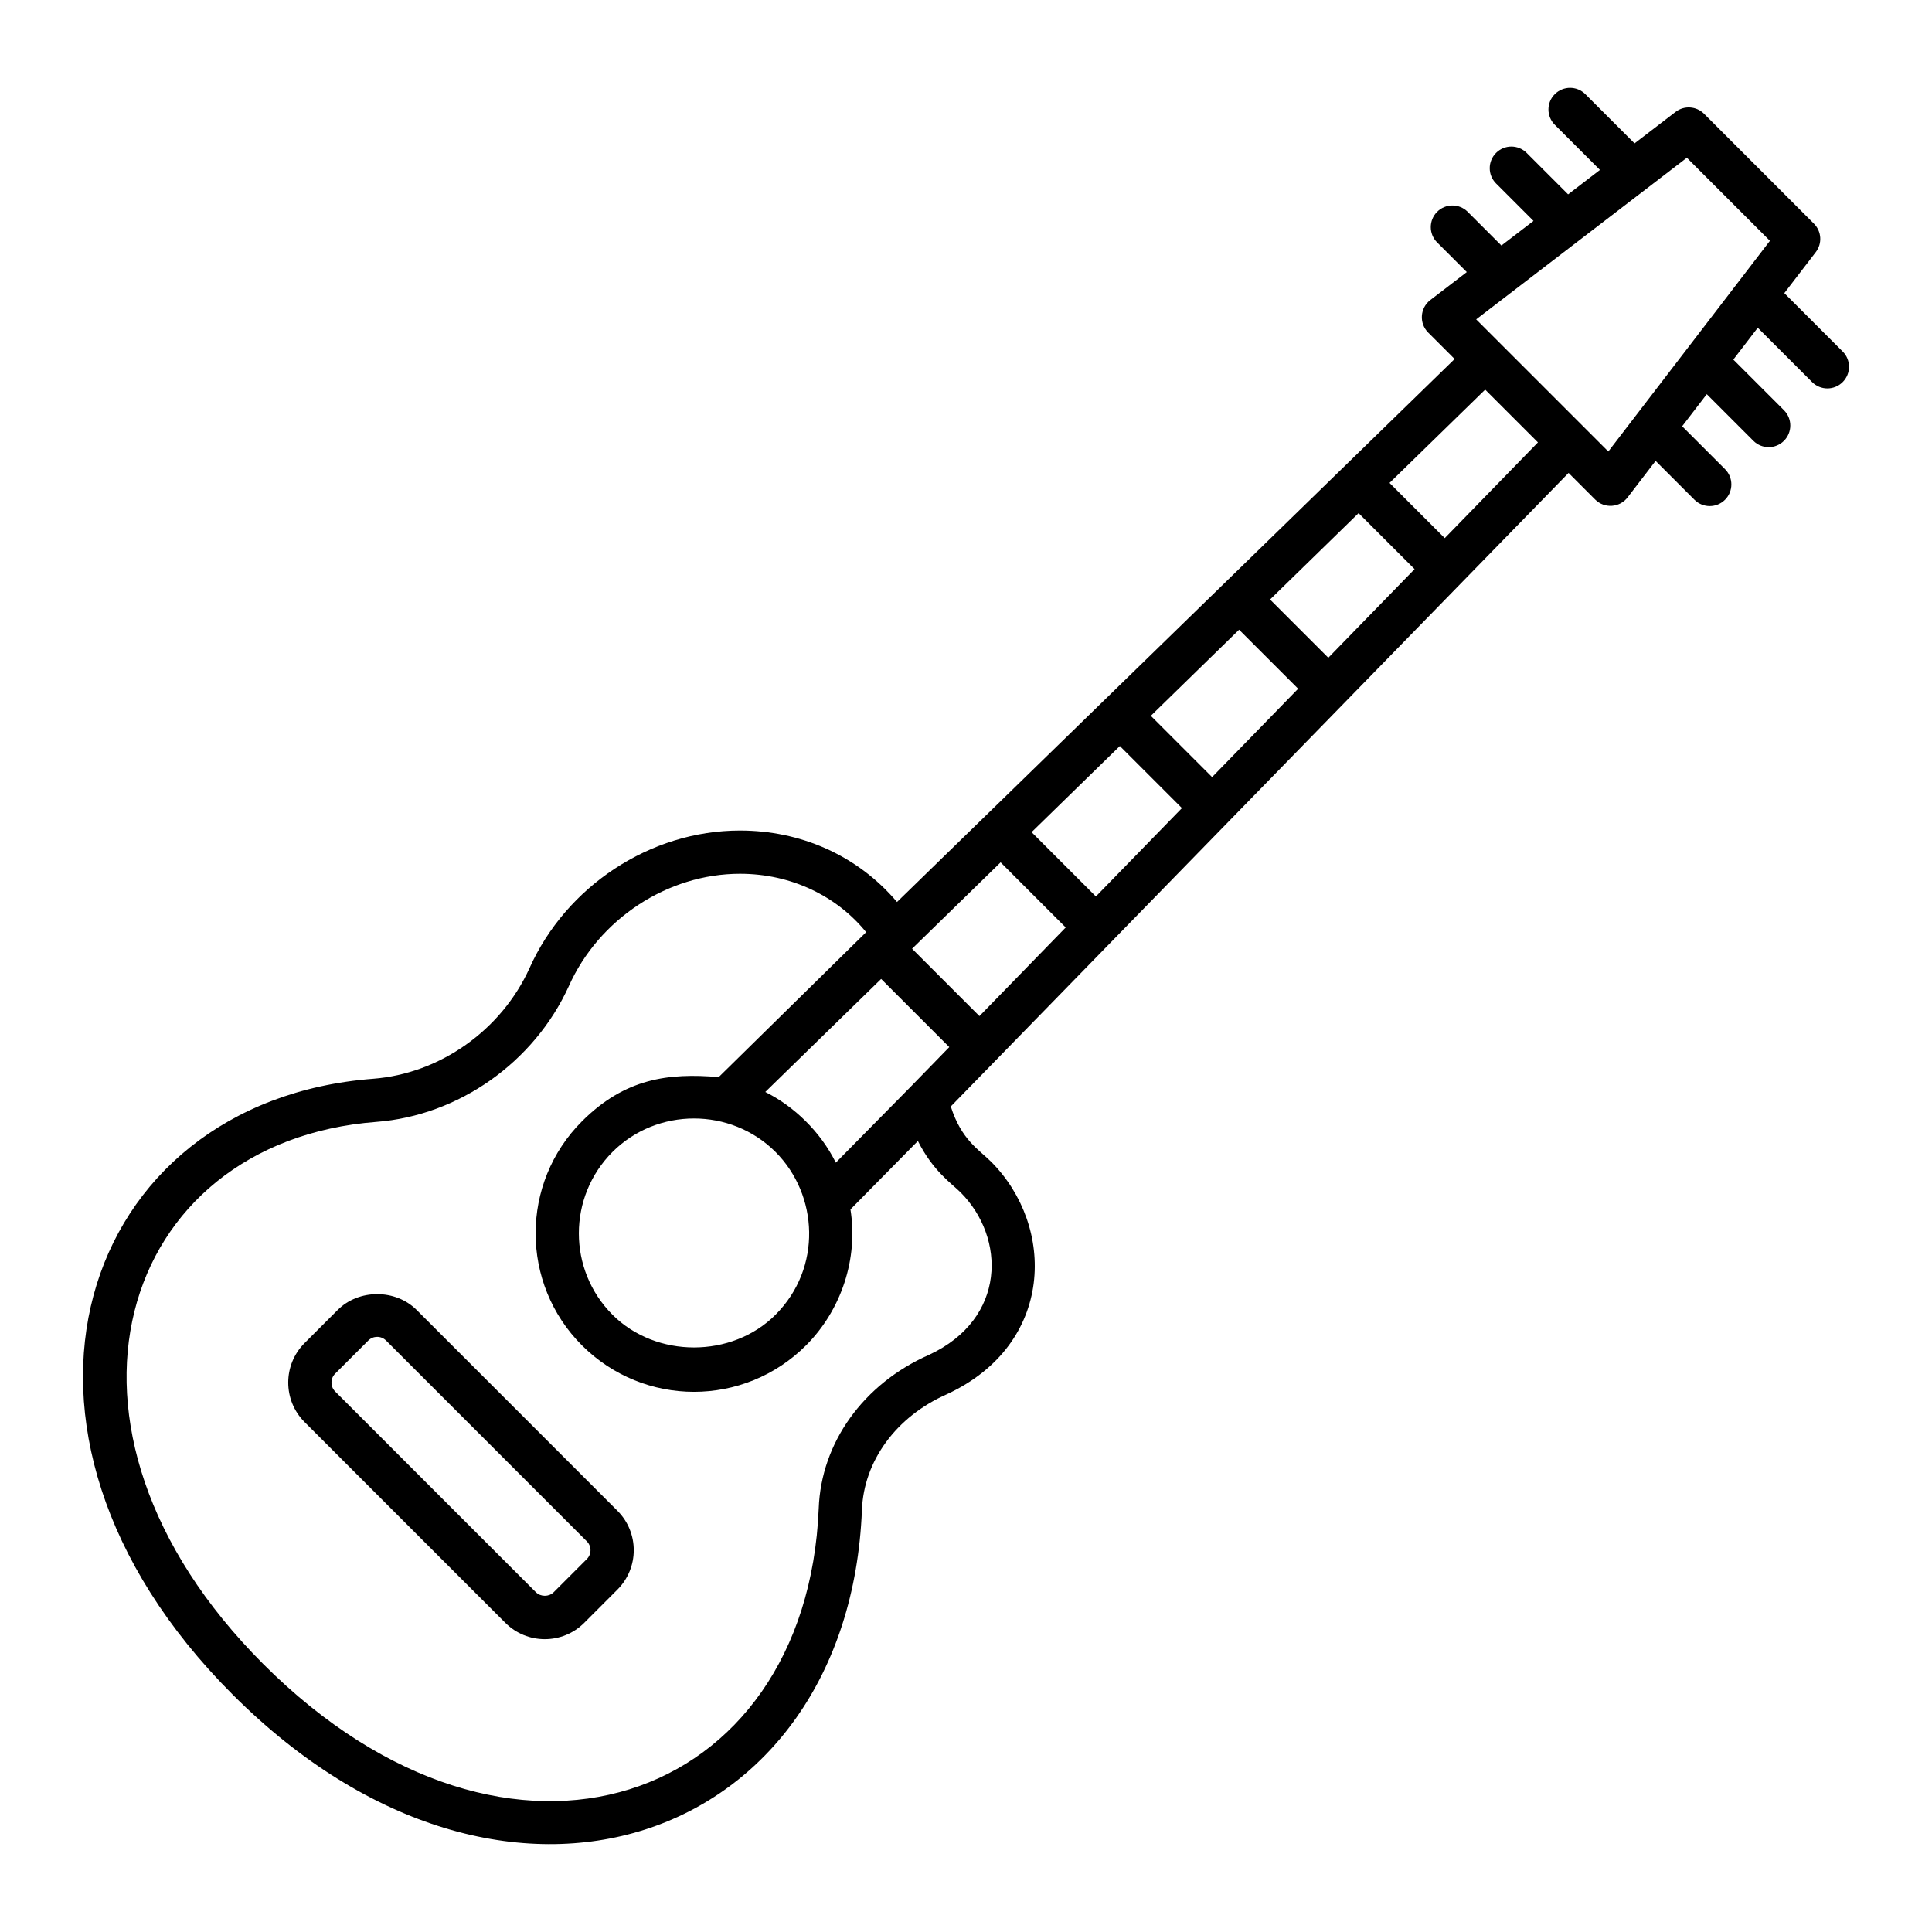 <?xml version="1.0" encoding="UTF-8"?>
<svg width="1200pt" height="1200pt" version="1.1" viewBox="0 0 1200 1200" xmlns="http://www.w3.org/2000/svg">
 <path d="m459.66 515.86c-55.996 0-108.14 34.781-130.81 85.547-17.492 38.496-55.602 65.441-97.09 68.625-181.99 13.926-252.13 217.62-87.211 382.54 170.03 170.05 382.44 91.684 390.81-114.62 1.121-30.531 21.25-58.07 52.785-71.973 67.188-31.156 67.406-104.44 27.426-144.43-7.562-7.562-18.383-13.453-25.023-34.305 95.922-98.363 283.34-290.55 383.72-393.49l16.512 16.512c5.734 5.754 15.246 5.102 20.148-1.32l17.398-22.676 24.125 24.129c5.25 5.25 13.746 5.246 18.996 0 5.246-5.246 5.246-13.746 0-18.996l-26.625-26.633 15.285-19.926 28.953 28.953c5.25 5.25 13.746 5.246 18.996 0 5.246-5.246 5.246-13.746 0-18.996l-31.453-31.453 15.176-19.781 33.75 33.75c5.25 5.25 13.746 5.246 18.996 0 5.246-5.246 5.246-13.746 0-18.996l-36.254-36.254 19.551-25.48c4.109-5.344 3.621-12.906-1.156-17.676l-68.25-68.266c-4.793-4.773-12.348-5.246-17.664-1.164l-25.5 19.562-30.555-30.555c-5.246-5.246-13.746-5.246-18.996 0-5.246 5.246-5.246 13.746 0 18.996l28.055 28.055-19.777 15.172-25.75-25.742c-5.246-5.246-13.746-5.246-18.996 0-5.246 5.246-5.246 13.746 0 18.996l23.246 23.242-19.93 15.289-20.934-20.926c-5.246-5.246-13.746-5.246-18.996 0-5.246 5.246-5.246 13.758 0 18.996l18.43 18.422-22.68 17.398c-6.418 4.949-7.043 14.406-1.312 20.156l16.441 16.441c-106.68 103.89-240.45 234.14-346.34 337.27-24.93-29.387-60.375-44.391-97.496-44.391zm129.96 134.5-23.602 24.242-46.875 47.547c-9.578-19.336-26.023-35.051-43.812-43.91l71.965-70.207zm-107.96 166.29c-27.039 27.039-74.16 27.039-101.2 0-27.953-27.953-27.848-73.34 0-101.18 27.645-27.645 73.414-27.734 101.2 0 26.691 26.715 29.078 72.074 0 101.18zm114.91-76.102c28.191 28.18 28.734 78.531-19.504 100.96-40.789 17.988-67.059 54.57-68.547 95.422-7.441 182.81-191.34 250.27-344.98 96.648-147.23-147.26-89.637-324.53 70.262-336.76 51.109-3.926 98.02-37.02 119.53-84.375 18.625-41.582 61.207-69.719 106.32-69.719 31.977 0 60.242 13.984 78.324 36.266-1.797 1.762-93.375 91.777-91.582 90.016-31.211-2.691-58.266 0.762-84.934 27.461-38.375 38.367-38.375 100.8 0 139.17 38.508 38.473 100.68 38.473 139.19 0 21.996-22.004 32.473-53.945 27.582-84.445l41.891-42.504c9.438 18.828 21.168 26.582 26.445 31.859zm451.17-642.57 51.598 51.598-100.39 130.86-82.066-82.066zm-125.27 144.03 32.777 32.777-57.883 59.457-34.293-34.285zm-78.629 76.711 34.785 34.773-53.59 55.047-36.18-36.176zm-74.215 72.402 36.672 36.664-53.441 54.895-38.059-38.066zm-74.062 72.254 38.551 38.555-53.438 54.891-39.949-39.949zm-74.066 72.258 40.438 40.438-53.586 55.039-41.836-41.836z"/>
 <path d="m258.78 813.64c-13.066-13.094-35.926-13.109-49.027 0l-20.586 20.586c-13.52 13.52-13.52 35.516 0 49.035l124.69 124.69c13.516 13.535 35.441 13.582 49.043 0l20.551-20.578c13.594-13.559 13.562-35.516 0.016-49.043zm105.7 154.73-20.57 20.578c-2.957 2.973-8.098 2.945-11.055 0.008l-124.69-124.69c-3.043-3.043-3.043-8.004 0-11.047l20.586-20.586c3.051-3.051 7.996-3.043 11.035 0l124.69 124.7c3.055 3.035 3.066 7.992 0.004 11.039z"/>
</svg>
